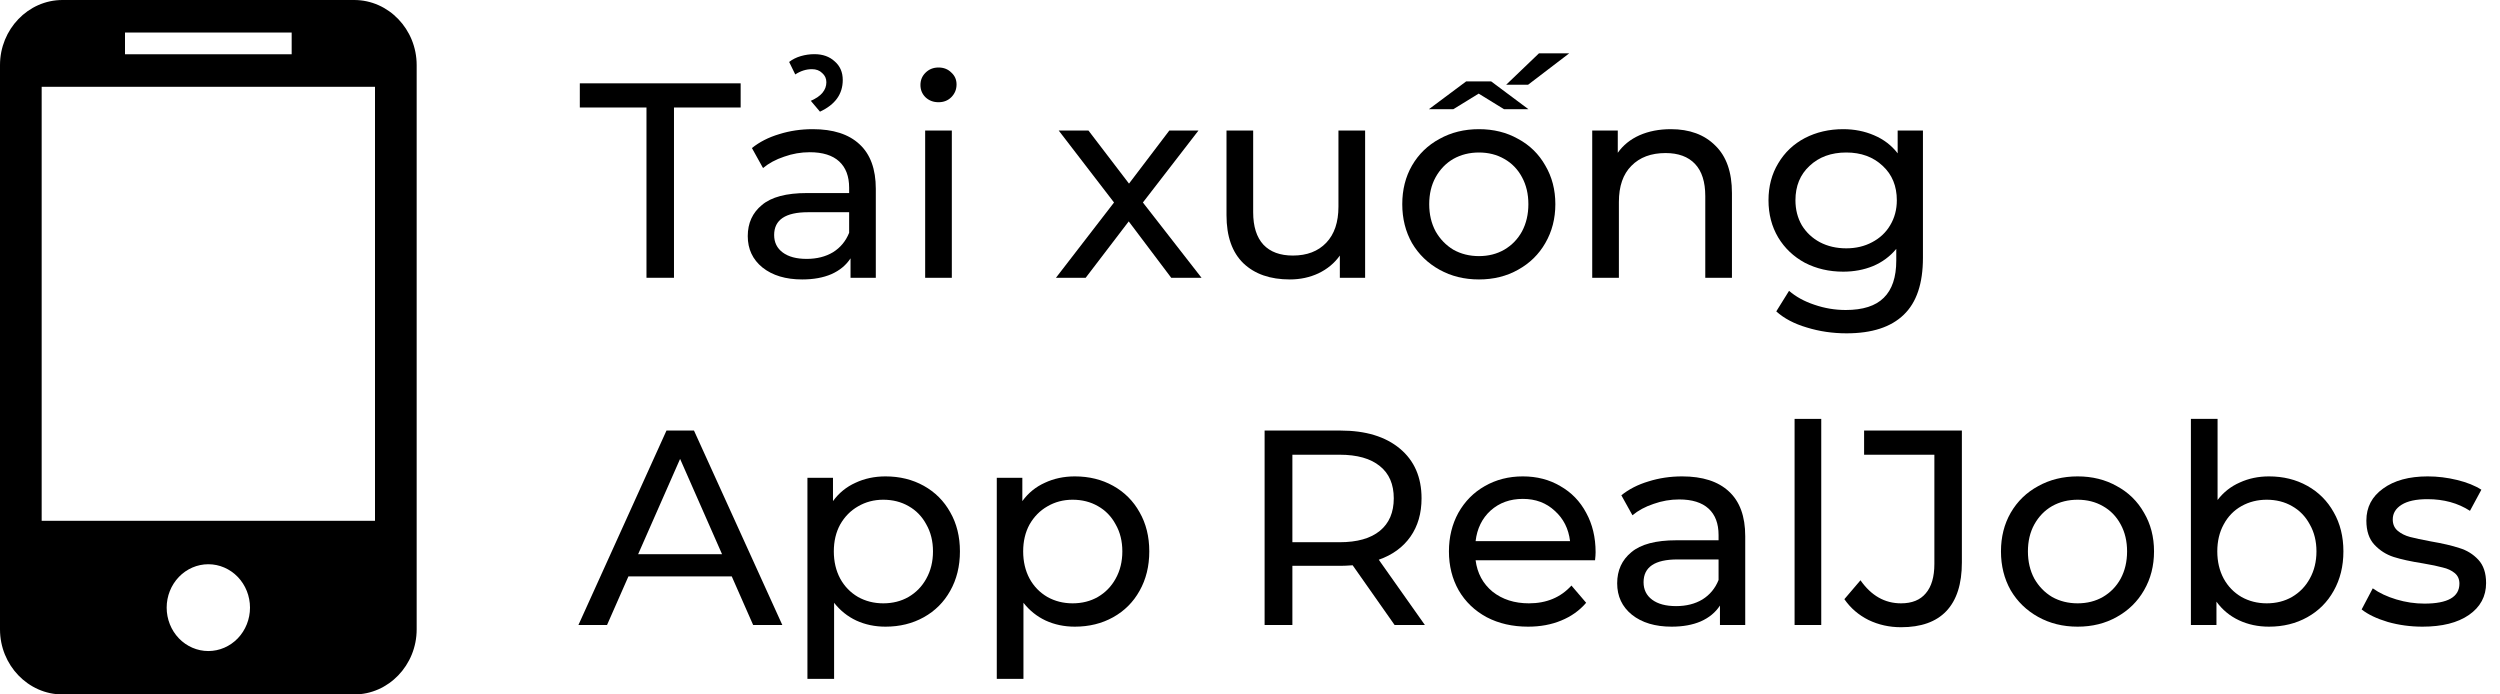 <svg width="108" height="30" viewBox="0 0 108 30" fill="none" xmlns="http://www.w3.org/2000/svg">
<path d="M27.928 4.644H25.048V3.6H31.996V4.644H29.116V12H27.928V4.644Z" fill="black"/>
<path d="M35.111 5.58C35.991 5.58 36.663 5.796 37.127 6.228C37.599 6.66 37.835 7.304 37.835 8.16V12H36.743V11.16C36.551 11.456 36.275 11.684 35.915 11.844C35.563 11.996 35.143 12.072 34.655 12.072C33.943 12.072 33.371 11.9 32.939 11.556C32.515 11.212 32.303 10.76 32.303 10.2C32.303 9.64 32.507 9.192 32.915 8.856C33.323 8.512 33.971 8.34 34.859 8.34H36.683V8.112C36.683 7.616 36.539 7.236 36.251 6.972C35.963 6.708 35.539 6.576 34.979 6.576C34.603 6.576 34.235 6.64 33.875 6.768C33.515 6.888 33.211 7.052 32.963 7.26L32.483 6.396C32.811 6.132 33.203 5.932 33.659 5.796C34.115 5.652 34.599 5.58 35.111 5.58ZM34.847 11.184C35.287 11.184 35.667 11.088 35.987 10.896C36.307 10.696 36.539 10.416 36.683 10.056V9.168H34.907C33.931 9.168 33.443 9.496 33.443 10.152C33.443 10.472 33.567 10.724 33.815 10.908C34.063 11.092 34.407 11.184 34.847 11.184ZM35.027 4.356C35.259 4.252 35.427 4.136 35.531 4.008C35.643 3.872 35.699 3.72 35.699 3.552C35.699 3.392 35.639 3.26 35.519 3.156C35.407 3.044 35.259 2.988 35.075 2.988C34.827 2.988 34.587 3.064 34.355 3.216L34.091 2.676C34.235 2.564 34.403 2.48 34.595 2.424C34.787 2.368 34.983 2.34 35.183 2.34C35.543 2.34 35.835 2.444 36.059 2.652C36.291 2.852 36.407 3.12 36.407 3.456C36.407 4.064 36.079 4.52 35.423 4.824L35.027 4.356Z" fill="black"/>
<path d="M39.967 5.64H41.119V12H39.967V5.64ZM40.543 4.416C40.319 4.416 40.131 4.344 39.979 4.2C39.835 4.056 39.763 3.88 39.763 3.672C39.763 3.464 39.835 3.288 39.979 3.144C40.131 2.992 40.319 2.916 40.543 2.916C40.767 2.916 40.951 2.988 41.095 3.132C41.247 3.268 41.323 3.44 41.323 3.648C41.323 3.864 41.247 4.048 41.095 4.2C40.951 4.344 40.767 4.416 40.543 4.416Z" fill="black"/>
<path d="M50.597 12L48.761 9.564L46.901 12H45.617L48.126 8.748L45.737 5.64H47.022L48.773 7.932L50.514 5.64H51.773L49.373 8.748L51.906 12H50.597Z" fill="black"/>
<path d="M58.973 5.64V12H57.881V11.04C57.649 11.368 57.341 11.624 56.957 11.808C56.581 11.984 56.169 12.072 55.721 12.072C54.873 12.072 54.205 11.84 53.717 11.376C53.229 10.904 52.985 10.212 52.985 9.3V5.64H54.137V9.168C54.137 9.784 54.285 10.252 54.581 10.572C54.877 10.884 55.301 11.04 55.853 11.04C56.461 11.04 56.941 10.856 57.293 10.488C57.645 10.12 57.821 9.6 57.821 8.928V5.64H58.973Z" fill="black"/>
<path d="M63.891 12.072C63.258 12.072 62.691 11.932 62.187 11.652C61.682 11.372 61.286 10.988 60.998 10.5C60.718 10.004 60.578 9.444 60.578 8.82C60.578 8.196 60.718 7.64 60.998 7.152C61.286 6.656 61.682 6.272 62.187 6C62.691 5.72 63.258 5.58 63.891 5.58C64.522 5.58 65.087 5.72 65.582 6C66.087 6.272 66.478 6.656 66.758 7.152C67.046 7.64 67.191 8.196 67.191 8.82C67.191 9.444 67.046 10.004 66.758 10.5C66.478 10.988 66.087 11.372 65.582 11.652C65.087 11.932 64.522 12.072 63.891 12.072ZM63.891 11.064C64.299 11.064 64.662 10.972 64.983 10.788C65.311 10.596 65.567 10.332 65.751 9.996C65.934 9.652 66.026 9.26 66.026 8.82C66.026 8.38 65.934 7.992 65.751 7.656C65.567 7.312 65.311 7.048 64.983 6.864C64.662 6.68 64.299 6.588 63.891 6.588C63.483 6.588 63.114 6.68 62.786 6.864C62.467 7.048 62.211 7.312 62.019 7.656C61.834 7.992 61.742 8.38 61.742 8.82C61.742 9.26 61.834 9.652 62.019 9.996C62.211 10.332 62.467 10.596 62.786 10.788C63.114 10.972 63.483 11.064 63.891 11.064ZM64.971 4.716L63.879 4.044L62.786 4.716H61.73L63.339 3.516H64.418L66.026 4.716H64.971ZM66.483 2.304H67.79L66.014 3.66H65.067L66.483 2.304Z" fill="black"/>
<path d="M72.18 5.58C72.988 5.58 73.628 5.816 74.1 6.288C74.58 6.752 74.82 7.436 74.82 8.34V12H73.668V8.472C73.668 7.856 73.52 7.392 73.224 7.08C72.928 6.768 72.504 6.612 71.952 6.612C71.328 6.612 70.836 6.796 70.476 7.164C70.116 7.524 69.936 8.044 69.936 8.724V12H68.784V5.64H69.888V6.6C70.12 6.272 70.432 6.02 70.824 5.844C71.224 5.668 71.676 5.58 72.18 5.58Z" fill="black"/>
<path d="M83.071 5.64V11.136C83.071 12.248 82.795 13.068 82.243 13.596C81.691 14.132 80.867 14.4 79.771 14.4C79.171 14.4 78.599 14.316 78.055 14.148C77.511 13.988 77.071 13.756 76.735 13.452L77.287 12.564C77.583 12.82 77.947 13.02 78.379 13.164C78.819 13.316 79.271 13.392 79.735 13.392C80.479 13.392 81.027 13.216 81.379 12.864C81.739 12.512 81.919 11.976 81.919 11.256V10.752C81.647 11.08 81.311 11.328 80.911 11.496C80.519 11.656 80.091 11.736 79.627 11.736C79.019 11.736 78.467 11.608 77.971 11.352C77.483 11.088 77.099 10.724 76.819 10.26C76.539 9.788 76.399 9.252 76.399 8.652C76.399 8.052 76.539 7.52 76.819 7.056C77.099 6.584 77.483 6.22 77.971 5.964C78.467 5.708 79.019 5.58 79.627 5.58C80.107 5.58 80.551 5.668 80.959 5.844C81.375 6.02 81.715 6.28 81.979 6.624V5.64H83.071ZM79.759 10.728C80.175 10.728 80.547 10.64 80.875 10.464C81.211 10.288 81.471 10.044 81.655 9.732C81.847 9.412 81.943 9.052 81.943 8.652C81.943 8.036 81.739 7.54 81.331 7.164C80.923 6.78 80.399 6.588 79.759 6.588C79.111 6.588 78.583 6.78 78.175 7.164C77.767 7.54 77.563 8.036 77.563 8.652C77.563 9.052 77.655 9.412 77.839 9.732C78.031 10.044 78.291 10.288 78.619 10.464C78.955 10.64 79.335 10.728 79.759 10.728Z" fill="black"/>
<path d="M31.612 24.9H27.148L26.224 27H24.988L28.792 18.6H29.98L33.796 27H32.536L31.612 24.9ZM31.192 23.94L29.38 19.824L27.568 23.94H31.192Z" fill="black"/>
<path d="M38.253 20.58C38.869 20.58 39.421 20.716 39.909 20.988C40.397 21.26 40.777 21.64 41.049 22.128C41.329 22.616 41.469 23.18 41.469 23.82C41.469 24.46 41.329 25.028 41.049 25.524C40.777 26.012 40.397 26.392 39.909 26.664C39.421 26.936 38.869 27.072 38.253 27.072C37.797 27.072 37.377 26.984 36.993 26.808C36.617 26.632 36.297 26.376 36.033 26.04V29.328H34.881V20.64H35.985V21.648C36.241 21.296 36.565 21.032 36.957 20.856C37.349 20.672 37.781 20.58 38.253 20.58ZM38.157 26.064C38.565 26.064 38.929 25.972 39.249 25.788C39.577 25.596 39.833 25.332 40.017 24.996C40.209 24.652 40.305 24.26 40.305 23.82C40.305 23.38 40.209 22.992 40.017 22.656C39.833 22.312 39.577 22.048 39.249 21.864C38.929 21.68 38.565 21.588 38.157 21.588C37.757 21.588 37.393 21.684 37.065 21.876C36.745 22.06 36.489 22.32 36.297 22.656C36.113 22.992 36.021 23.38 36.021 23.82C36.021 24.26 36.113 24.652 36.297 24.996C36.481 25.332 36.737 25.596 37.065 25.788C37.393 25.972 37.757 26.064 38.157 26.064Z" fill="black"/>
<path d="M46.433 20.58C47.049 20.58 47.601 20.716 48.089 20.988C48.577 21.26 48.957 21.64 49.229 22.128C49.509 22.616 49.649 23.18 49.649 23.82C49.649 24.46 49.509 25.028 49.229 25.524C48.957 26.012 48.577 26.392 48.089 26.664C47.601 26.936 47.049 27.072 46.433 27.072C45.977 27.072 45.557 26.984 45.173 26.808C44.797 26.632 44.477 26.376 44.213 26.04V29.328H43.061V20.64H44.165V21.648C44.421 21.296 44.745 21.032 45.137 20.856C45.529 20.672 45.961 20.58 46.433 20.58ZM46.337 26.064C46.745 26.064 47.109 25.972 47.429 25.788C47.757 25.596 48.013 25.332 48.197 24.996C48.389 24.652 48.485 24.26 48.485 23.82C48.485 23.38 48.389 22.992 48.197 22.656C48.013 22.312 47.757 22.048 47.429 21.864C47.109 21.68 46.745 21.588 46.337 21.588C45.937 21.588 45.573 21.684 45.245 21.876C44.925 22.06 44.669 22.32 44.477 22.656C44.293 22.992 44.201 23.38 44.201 23.82C44.201 24.26 44.293 24.652 44.477 24.996C44.661 25.332 44.917 25.596 45.245 25.788C45.573 25.972 45.937 26.064 46.337 26.064Z" fill="black"/>
<path d="M60.247 27L58.435 24.42C58.211 24.436 58.035 24.444 57.907 24.444H55.831V27H54.631V18.6H57.907C58.995 18.6 59.851 18.86 60.475 19.38C61.099 19.9 61.411 20.616 61.411 21.528C61.411 22.176 61.251 22.728 60.931 23.184C60.611 23.64 60.155 23.972 59.563 24.18L61.555 27H60.247ZM57.871 23.424C58.631 23.424 59.211 23.26 59.611 22.932C60.011 22.604 60.211 22.136 60.211 21.528C60.211 20.92 60.011 20.456 59.611 20.136C59.211 19.808 58.631 19.644 57.871 19.644H55.831V23.424H57.871Z" fill="black"/>
<path d="M68.93 23.856C68.93 23.944 68.922 24.06 68.906 24.204H63.746C63.818 24.764 64.062 25.216 64.478 25.56C64.902 25.896 65.426 26.064 66.05 26.064C66.81 26.064 67.422 25.808 67.886 25.296L68.522 26.04C68.234 26.376 67.874 26.632 67.442 26.808C67.018 26.984 66.542 27.072 66.014 27.072C65.342 27.072 64.746 26.936 64.226 26.664C63.706 26.384 63.302 25.996 63.014 25.5C62.734 25.004 62.594 24.444 62.594 23.82C62.594 23.204 62.73 22.648 63.002 22.152C63.282 21.656 63.662 21.272 64.142 21C64.63 20.72 65.178 20.58 65.786 20.58C66.394 20.58 66.934 20.72 67.406 21C67.886 21.272 68.258 21.656 68.522 22.152C68.794 22.648 68.93 23.216 68.93 23.856ZM65.786 21.552C65.234 21.552 64.77 21.72 64.394 22.056C64.026 22.392 63.81 22.832 63.746 23.376H67.826C67.762 22.84 67.542 22.404 67.166 22.068C66.798 21.724 66.338 21.552 65.786 21.552Z" fill="black"/>
<path d="M72.67 20.58C73.55 20.58 74.222 20.796 74.686 21.228C75.158 21.66 75.394 22.304 75.394 23.16V27H74.302V26.16C74.11 26.456 73.834 26.684 73.474 26.844C73.122 26.996 72.702 27.072 72.214 27.072C71.502 27.072 70.93 26.9 70.498 26.556C70.074 26.212 69.862 25.76 69.862 25.2C69.862 24.64 70.066 24.192 70.474 23.856C70.882 23.512 71.53 23.34 72.418 23.34H74.242V23.112C74.242 22.616 74.098 22.236 73.81 21.972C73.522 21.708 73.098 21.576 72.538 21.576C72.162 21.576 71.794 21.64 71.434 21.768C71.074 21.888 70.77 22.052 70.522 22.26L70.042 21.396C70.37 21.132 70.762 20.932 71.218 20.796C71.674 20.652 72.158 20.58 72.67 20.58ZM72.406 26.184C72.846 26.184 73.226 26.088 73.546 25.896C73.866 25.696 74.098 25.416 74.242 25.056V24.168H72.466C71.49 24.168 71.002 24.496 71.002 25.152C71.002 25.472 71.126 25.724 71.374 25.908C71.622 26.092 71.966 26.184 72.406 26.184Z" fill="black"/>
<path d="M77.526 18.096H78.678V27H77.526V18.096Z" fill="black"/>
<path d="M82.125 27.096C81.621 27.096 81.153 26.992 80.721 26.784C80.289 26.568 79.941 26.268 79.677 25.884L80.373 25.068C80.837 25.732 81.421 26.064 82.125 26.064C82.597 26.064 82.953 25.92 83.193 25.632C83.441 25.344 83.565 24.92 83.565 24.36V19.644H80.529V18.6H84.753V24.3C84.753 25.228 84.529 25.928 84.081 26.4C83.641 26.864 82.989 27.096 82.125 27.096Z" fill="black"/>
<path d="M89.754 27.072C89.122 27.072 88.554 26.932 88.05 26.652C87.546 26.372 87.15 25.988 86.862 25.5C86.582 25.004 86.442 24.444 86.442 23.82C86.442 23.196 86.582 22.64 86.862 22.152C87.15 21.656 87.546 21.272 88.05 21C88.554 20.72 89.122 20.58 89.754 20.58C90.386 20.58 90.95 20.72 91.446 21C91.95 21.272 92.342 21.656 92.622 22.152C92.91 22.64 93.054 23.196 93.054 23.82C93.054 24.444 92.91 25.004 92.622 25.5C92.342 25.988 91.95 26.372 91.446 26.652C90.95 26.932 90.386 27.072 89.754 27.072ZM89.754 26.064C90.162 26.064 90.526 25.972 90.846 25.788C91.174 25.596 91.43 25.332 91.614 24.996C91.798 24.652 91.89 24.26 91.89 23.82C91.89 23.38 91.798 22.992 91.614 22.656C91.43 22.312 91.174 22.048 90.846 21.864C90.526 21.68 90.162 21.588 89.754 21.588C89.346 21.588 88.978 21.68 88.65 21.864C88.33 22.048 88.074 22.312 87.882 22.656C87.698 22.992 87.606 23.38 87.606 23.82C87.606 24.26 87.698 24.652 87.882 24.996C88.074 25.332 88.33 25.596 88.65 25.788C88.978 25.972 89.346 26.064 89.754 26.064Z" fill="black"/>
<path d="M98.019 20.58C98.635 20.58 99.187 20.716 99.675 20.988C100.163 21.26 100.543 21.64 100.815 22.128C101.095 22.616 101.235 23.18 101.235 23.82C101.235 24.46 101.095 25.028 100.815 25.524C100.543 26.012 100.163 26.392 99.675 26.664C99.187 26.936 98.635 27.072 98.019 27.072C97.547 27.072 97.115 26.98 96.723 26.796C96.331 26.612 96.007 26.344 95.751 25.992V27H94.647V18.096H95.799V21.6C96.055 21.264 96.375 21.012 96.759 20.844C97.143 20.668 97.563 20.58 98.019 20.58ZM97.923 26.064C98.331 26.064 98.695 25.972 99.015 25.788C99.343 25.596 99.599 25.332 99.783 24.996C99.975 24.652 100.071 24.26 100.071 23.82C100.071 23.38 99.975 22.992 99.783 22.656C99.599 22.312 99.343 22.048 99.015 21.864C98.695 21.68 98.331 21.588 97.923 21.588C97.523 21.588 97.159 21.68 96.831 21.864C96.503 22.048 96.247 22.312 96.063 22.656C95.879 22.992 95.787 23.38 95.787 23.82C95.787 24.26 95.879 24.652 96.063 24.996C96.247 25.332 96.503 25.596 96.831 25.788C97.159 25.972 97.523 26.064 97.923 26.064Z" fill="black"/>
<path d="M104.651 27.072C104.131 27.072 103.631 27.004 103.151 26.868C102.671 26.724 102.295 26.544 102.023 26.328L102.503 25.416C102.783 25.616 103.123 25.776 103.523 25.896C103.923 26.016 104.327 26.076 104.735 26.076C105.743 26.076 106.247 25.788 106.247 25.212C106.247 25.02 106.179 24.868 106.043 24.756C105.907 24.644 105.735 24.564 105.527 24.516C105.327 24.46 105.039 24.4 104.663 24.336C104.151 24.256 103.731 24.164 103.403 24.06C103.083 23.956 102.807 23.78 102.575 23.532C102.343 23.284 102.227 22.936 102.227 22.488C102.227 21.912 102.467 21.452 102.947 21.108C103.427 20.756 104.071 20.58 104.879 20.58C105.303 20.58 105.727 20.632 106.151 20.736C106.575 20.84 106.923 20.98 107.195 21.156L106.703 22.068C106.183 21.732 105.571 21.564 104.867 21.564C104.379 21.564 104.007 21.644 103.751 21.804C103.495 21.964 103.367 22.176 103.367 22.44C103.367 22.648 103.439 22.812 103.583 22.932C103.727 23.052 103.903 23.14 104.111 23.196C104.327 23.252 104.627 23.316 105.011 23.388C105.523 23.476 105.935 23.572 106.247 23.676C106.567 23.772 106.839 23.94 107.063 24.18C107.287 24.42 107.399 24.756 107.399 25.188C107.399 25.764 107.151 26.224 106.655 26.568C106.167 26.904 105.499 27.072 104.651 27.072Z" fill="black"/>
<path d="M15.3 0L2.7 0C1.215 0 0 1.266 0 2.812L0 27.188C0 28.734 1.215 30 2.7 30H15.3C16.785 30 18 28.734 18 27.188V2.812C18 1.266 16.785 0 15.3 0ZM5.4 1.406L12.6 1.406V2.344L5.4 2.344V1.406ZM9 28.125C8.523 28.125 8.065 27.927 7.727 27.576C7.39 27.224 7.2 26.747 7.2 26.25C7.2 25.753 7.39 25.276 7.727 24.924C8.065 24.573 8.523 24.375 9 24.375C9.477 24.375 9.935 24.573 10.273 24.924C10.61 25.276 10.8 25.753 10.8 26.25C10.8 26.747 10.61 27.224 10.273 27.576C9.935 27.927 9.477 28.125 9 28.125ZM16.2 22.5H1.8L1.8 3.75L16.2 3.75V22.5Z" fill="black"/>
</svg>
